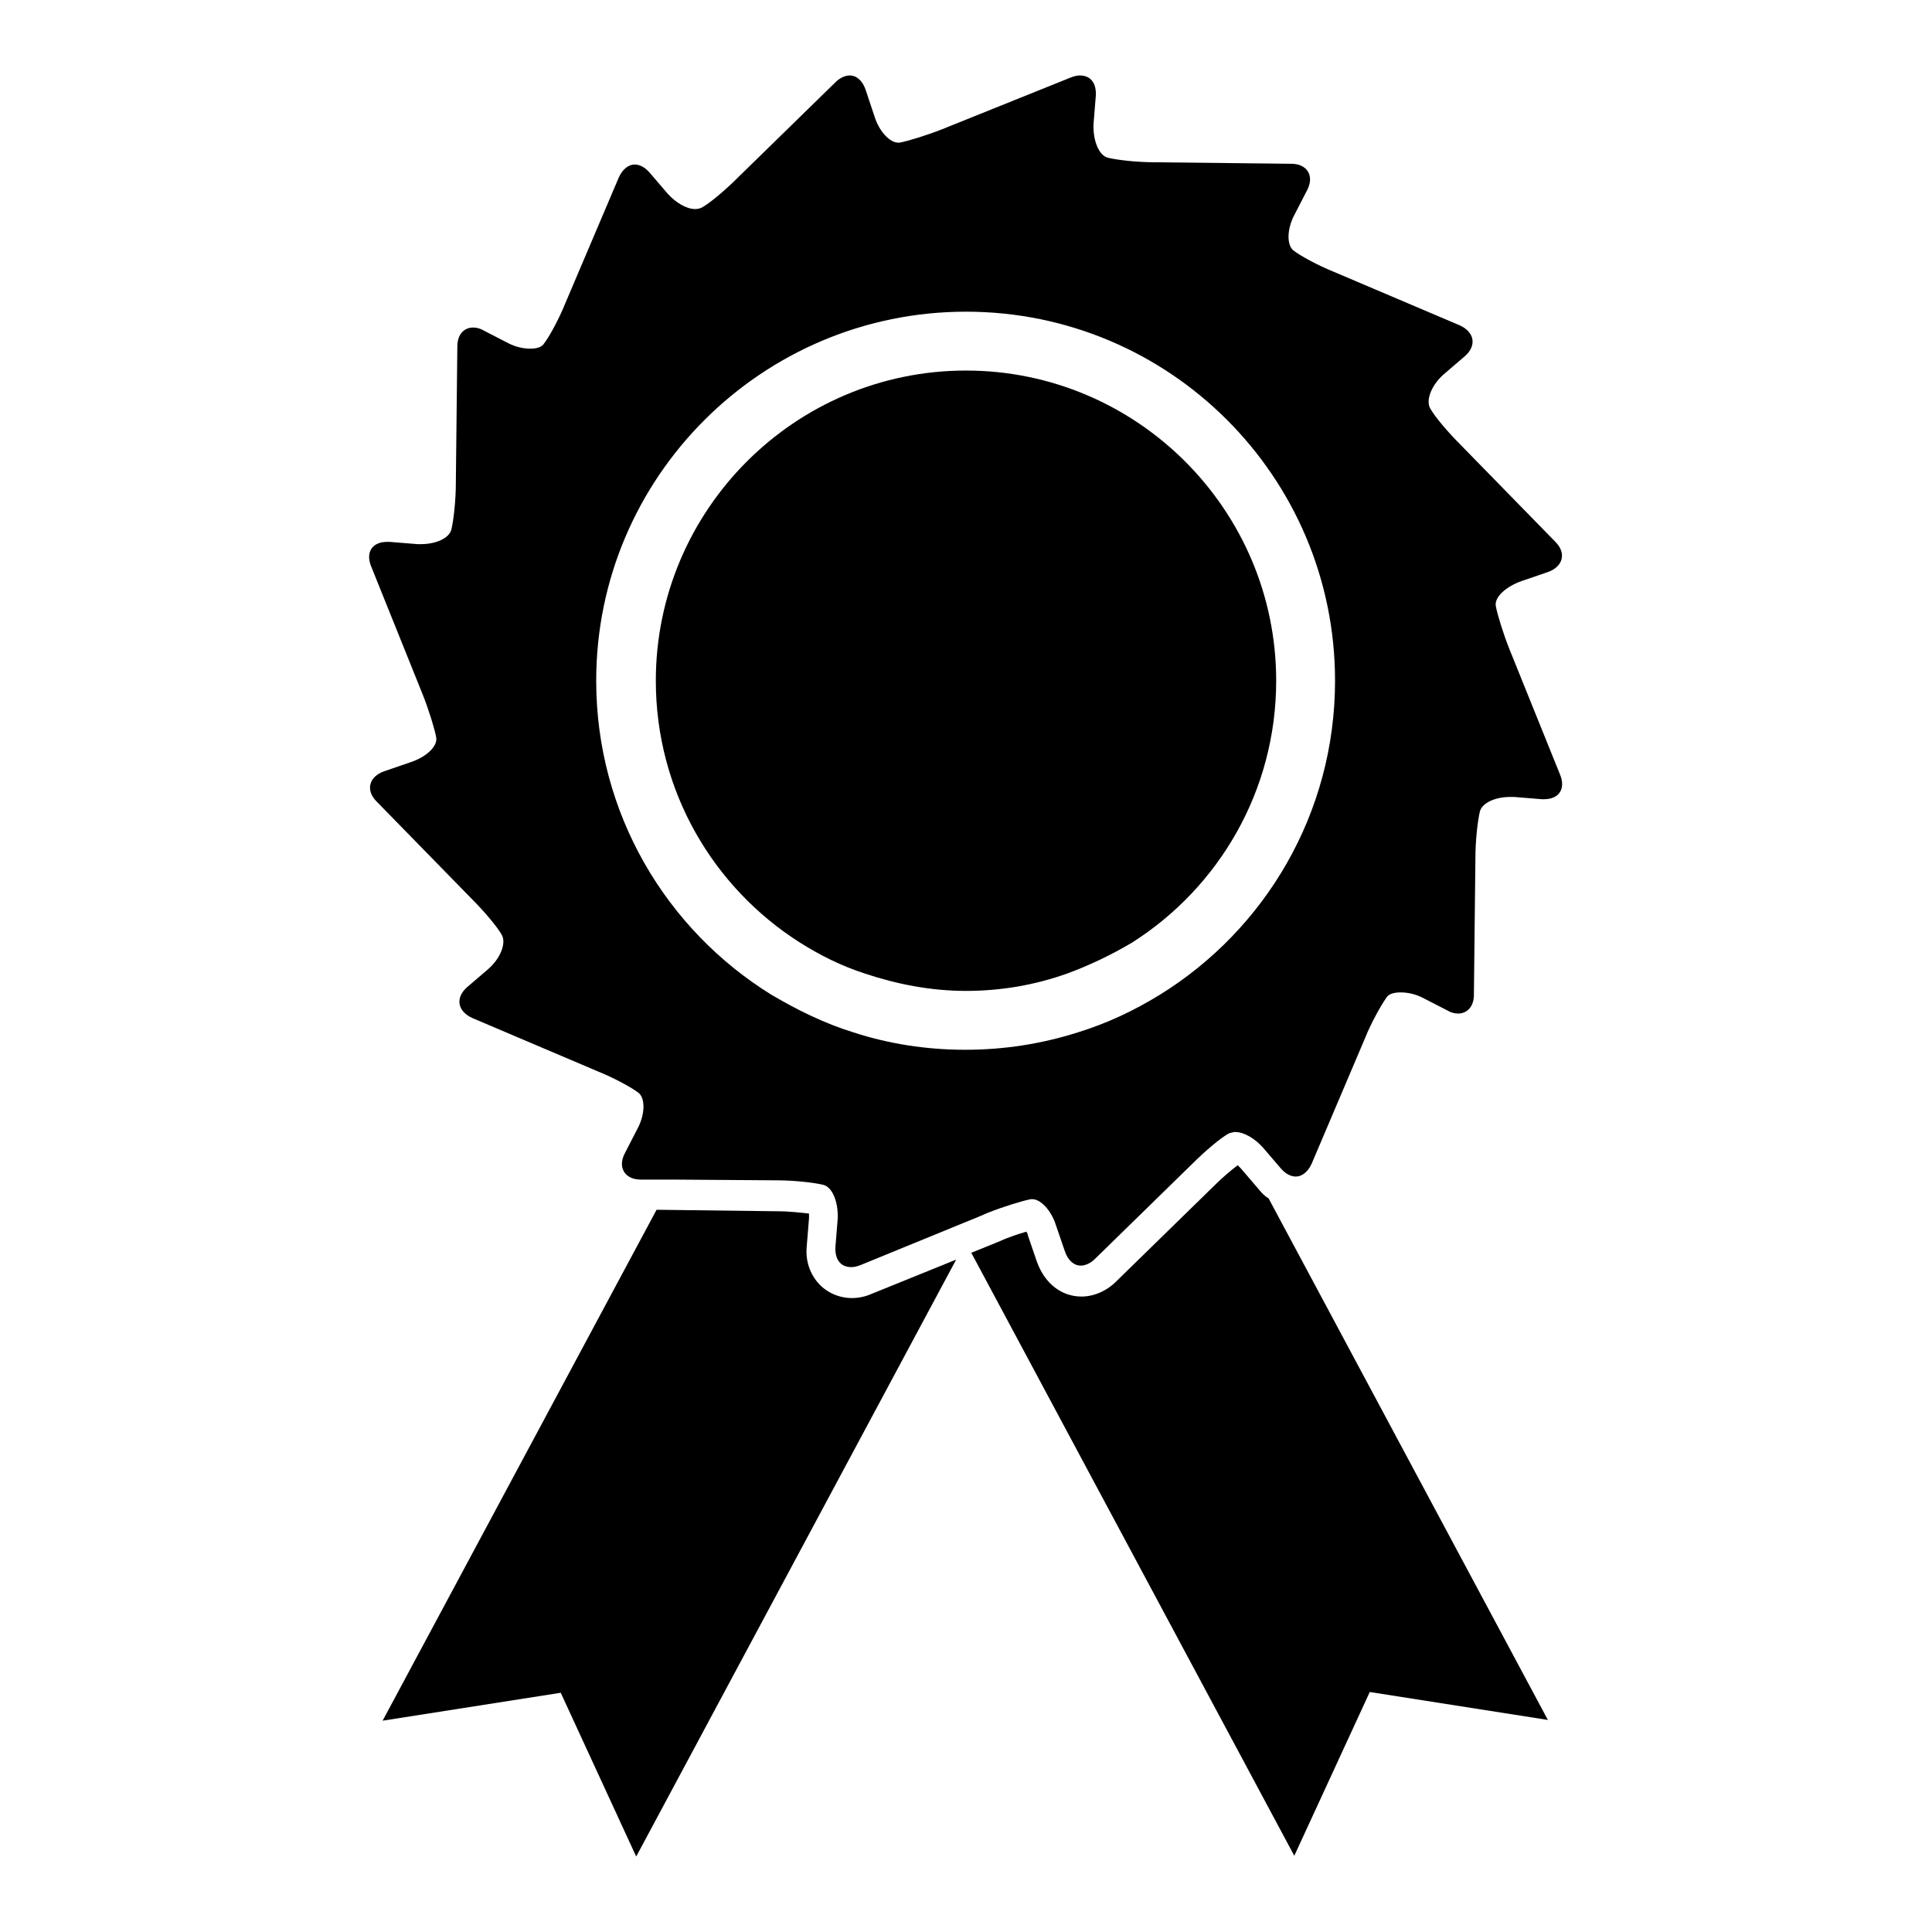 <?xml version="1.0" encoding="utf-8"?>
<!-- Svg Vector Icons : http://www.onlinewebfonts.com/icon -->
<!DOCTYPE svg PUBLIC "-//W3C//DTD SVG 1.1//EN" "http://www.w3.org/Graphics/SVG/1.1/DTD/svg11.dtd">
<svg version="1.1" xmlns="http://www.w3.org/2000/svg" xmlns:xlink="http://www.w3.org/1999/xlink" x="0px" y="0px" viewBox="0 0 256 256" enable-background="new 0 0 256 256" xml:space="preserve">
<g><g><g><g><path fill="#000000" d="M107.2,160.8c-1-0.1-2.6-0.3-4.1-0.3L87,160.3L50.7,228l23.6-3.7l10,21.7l42.4-79.1l-11.1,4.5c-0.9,0.4-1.8,0.6-2.7,0.6c-1.7,0-3.3-0.7-4.4-1.9c-1.2-1.3-1.8-3.1-1.6-5l0.3-3.7C107.2,161.1,107.2,160.9,107.2,160.8z"/><path fill="#000000" d="M168.1,158.8c-0.5-0.3-0.9-0.7-1.3-1.2l-2.4-2.8c-0.1-0.1-0.3-0.3-0.4-0.4c-0.8,0.6-2,1.6-3.1,2.7l-13,12.7c-1.3,1.3-3,2-4.6,2c-2.7,0-4.9-1.8-5.9-4.6l-1.2-3.5c0-0.2-0.1-0.3-0.2-0.5c-1,0.3-2.3,0.7-3.6,1.3l-3.7,1.5l42.8,79.9l10-21.7l23.6,3.7L168.1,158.8z"/><path fill="#000000" d="M106,124.9c2.7,1.7,5.5,3.1,8.6,4.1c4.2,1.4,8.7,2.3,13.4,2.3c4.7,0,9.2-0.8,13.4-2.3c3-1.1,5.9-2.5,8.6-4.1c11.5-7.3,19.1-20.1,19.1-34.7c0-22.7-18.5-41.1-41.1-41.1c-22.7,0-41.1,18.5-41.1,41.1C86.9,104.8,94.5,117.6,106,124.9z"/><path fill="#000000" d="M56,92c0.8,2,1.6,4.6,1.8,5.7c0.2,1.2-1.3,2.6-3.4,3.3l-3.5,1.2c-2,0.7-2.5,2.5-1,4l12.7,13c1.5,1.5,3.3,3.6,3.9,4.7c0.6,1.1-0.2,3.1-1.8,4.5l-2.8,2.4c-1.6,1.4-1.3,3.2,0.7,4.1l16.7,7.1c2,0.8,4.4,2.1,5.3,2.8c0.9,0.7,0.9,2.8-0.1,4.7l-1.7,3.3c-1,1.9,0,3.5,2.1,3.5l4.1,0l14,0.1c2.2,0,4.9,0.3,6.1,0.6c1.2,0.3,2,2.3,1.9,4.5l-0.3,3.7c-0.1,1.7,0.7,2.7,2.1,2.7c0.4,0,0.8-0.1,1.3-0.3l12.7-5.2l2.7-1.1l1.4-0.6c2-0.8,4.6-1.6,5.7-1.8c0,0,0.1,0,0.2,0c1.1,0,2.5,1.5,3.1,3.4l1.2,3.5c0.4,1.2,1.2,1.9,2.1,1.9c0.6,0,1.3-0.3,1.9-0.9l13-12.7c1.5-1.5,3.6-3.3,4.7-3.9c0.2-0.1,0.4-0.1,0.7-0.2c0.1,0,0.1,0,0.2,0c1.1,0,2.5,0.8,3.6,2l2.4,2.8c0.6,0.7,1.3,1.1,2,1.1c0.8,0,1.6-0.6,2.1-1.7l7.1-16.7c0.8-2,2.1-4.3,2.8-5.3c0.3-0.5,1-0.7,1.9-0.7c0.9,0,1.9,0.2,2.9,0.7l3.3,1.7c0.5,0.3,1,0.4,1.4,0.4c1.2,0,2.1-0.9,2.1-2.5l0.2-18.2c0-2.2,0.3-4.9,0.6-6.1c0.3-1.1,2-1.9,4-1.9c0.2,0,0.3,0,0.5,0l3.7,0.3c0.1,0,0.2,0,0.3,0c2,0,2.9-1.4,2.1-3.3L200,86c-0.8-2-1.6-4.6-1.8-5.7c-0.2-1.2,1.4-2.6,3.4-3.3l3.5-1.2c2-0.7,2.5-2.5,1-4l-12.7-13c-1.5-1.5-3.3-3.6-3.9-4.7c-0.6-1.1,0.2-3.1,1.8-4.5l2.8-2.4c1.6-1.4,1.3-3.2-0.7-4.1L176.7,36c-2-0.8-4.4-2.1-5.3-2.8c-0.9-0.7-0.9-2.8,0.1-4.7l1.7-3.3c1-1.9,0-3.5-2.1-3.5l-18.2-0.2c-2.2,0-4.9-0.3-6.1-0.6c-1.2-0.3-2-2.3-1.9-4.5l0.3-3.7c0.1-1.7-0.7-2.7-2.1-2.7c-0.4,0-0.8,0.1-1.3,0.3l-16.9,6.8c-2,0.8-4.6,1.6-5.7,1.8c0,0-0.1,0-0.2,0c-1.1,0-2.5-1.5-3.1-3.4l-1.2-3.6c-0.4-1.2-1.2-1.9-2.1-1.9c-0.6,0-1.3,0.3-1.9,0.9l-13,12.7c-1.5,1.5-3.6,3.3-4.7,3.9c-0.2,0.1-0.5,0.2-0.9,0.2c-1.1,0-2.5-0.8-3.6-2l-2.4-2.8c-0.6-0.7-1.3-1.1-2-1.1c-0.8,0-1.6,0.6-2.1,1.7l-7.1,16.7c-0.8,2-2.1,4.4-2.8,5.3c-0.3,0.5-1,0.7-1.8,0.7c-0.9,0-1.9-0.2-2.9-0.7l-3.3-1.7c-0.5-0.3-1-0.4-1.4-0.4c-1.2,0-2.1,0.9-2.1,2.5l-0.2,18.2c0,2.2-0.3,4.9-0.6,6.1c-0.3,1.1-2,1.9-4,1.9c-0.2,0-0.3,0-0.5,0l-3.7-0.3c-0.1,0-0.2,0-0.3,0c-2,0-2.9,1.4-2.1,3.3L56,92z M128,41.3c27,0,48.9,21.9,48.9,48.9c0,17.6-9.3,33-23.2,41.6c-3.4,2.1-7,3.8-10.9,5c-4.7,1.5-9.7,2.3-14.9,2.3c-5.2,0-10.2-0.8-14.8-2.3c-3.9-1.2-7.5-3-10.9-5c-13.9-8.6-23.2-24-23.2-41.6C79,63.2,101,41.3,128,41.3z"/></g></g><g></g><g></g><g></g><g></g><g></g><g></g><g></g><g></g><g></g><g></g><g></g><g></g><g></g><g></g><g></g></g></g>
</svg>